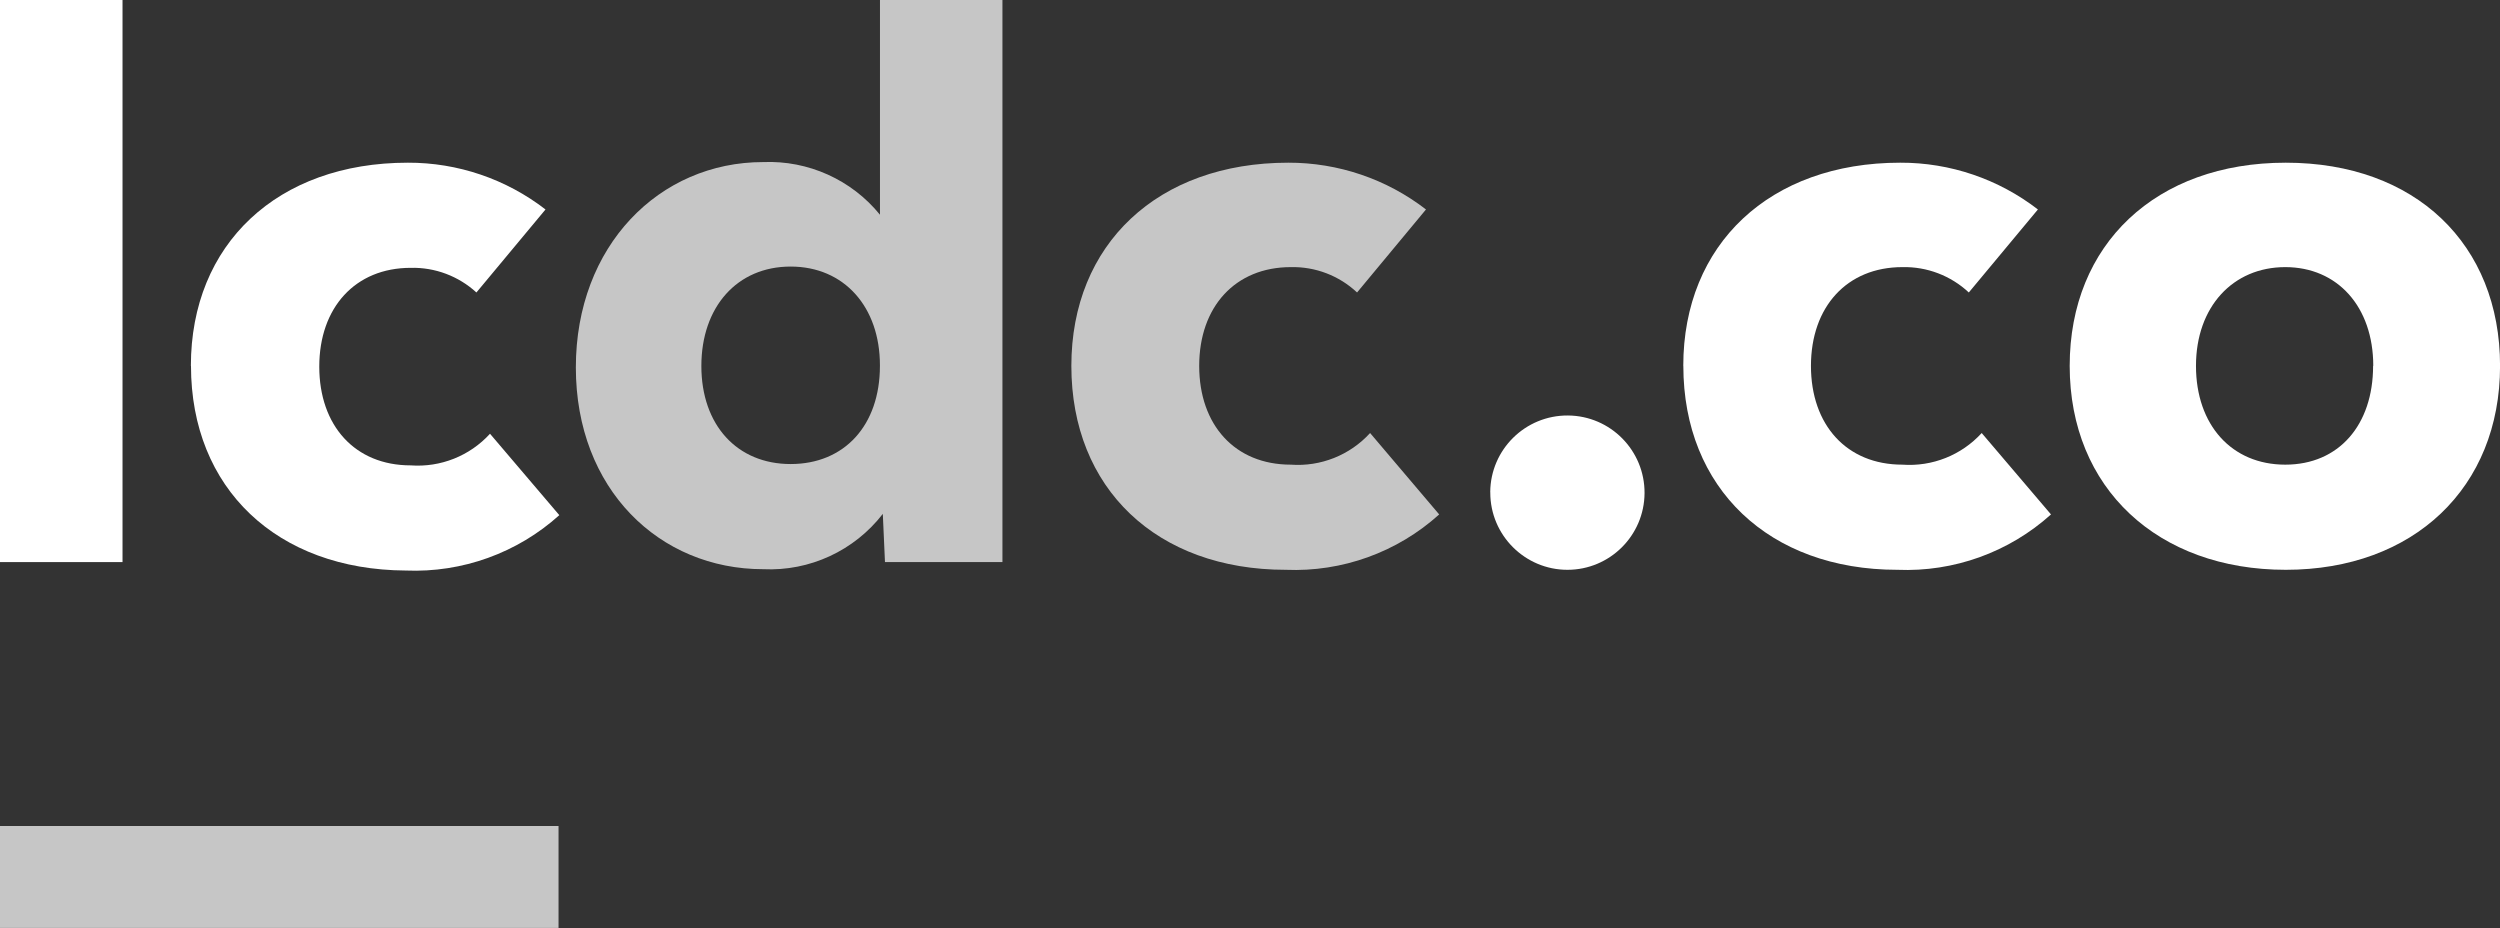 <svg xmlns="http://www.w3.org/2000/svg" id="Layer_2" viewBox="0 0 450.55 167.24"><rect x="0" y="0" width="450.55" height="167.24" fill="#333333" stroke="none"/><defs><style>.cls-1{fill:#fff;}.cls-2{fill:#c6c6c6;}</style></defs><g id="Layer_1-2"><g id="Artwork_1"><g><rect class="cls-1" y="0" width="22.08" height="101.3"></rect><g><path class="cls-1" d="M34.4,65.94c0-21.95,15.61-36.62,39.1-36.62,8.98-.03,17.71,2.94,24.81,8.43l-12.45,14.96c-3.22-2.95-7.47-4.55-11.84-4.44-9.98,0-16.48,7.14-16.48,17.8s6.44,17.8,16.48,17.8c5.38,.39,10.65-1.71,14.29-5.7l12.49,14.67c-7.56,6.82-17.5,10.4-27.67,9.98-23.23-.13-38.71-14.8-38.71-36.88"></path><path class="cls-2" d="M180.66,0V101.3h-21.17l-.39-8.69c-5.13,6.64-13.18,10.37-21.56,9.97-18.7,0-33.76-14.41-33.76-36.36s15.06-37.01,33.76-37.01c8.12-.33,15.92,3.18,21.05,9.49V0h22.08Zm-22.08,65.84c0-10.52-6.44-17.8-16.09-17.8s-16.09,7.27-16.09,17.92,6.44,17.67,16.09,17.67,16.09-6.92,16.09-17.7v-.1Z"></path><path class="cls-2" d="M193.08,65.94c0-21.95,15.58-36.62,39.1-36.62,8.97-.02,17.71,2.94,24.81,8.43l-12.42,14.96c-3.23-3.03-7.51-4.67-11.94-4.57-10.01,0-16.51,7.14-16.51,17.8s6.44,17.8,16.51,17.8c5.38,.39,10.65-1.71,14.29-5.7l12.45,14.67c-7.55,6.82-17.48,10.4-27.64,9.98-23.3,0-38.65-14.67-38.65-36.75"></path><path class="cls-1" d="M268.57,88.69c.05-7.68,6.32-13.86,14-13.81,7.67,.05,13.86,6.32,13.81,14-.05,7.64-6.26,13.81-13.9,13.81s-13.9-6.22-13.9-13.9v-.1Z"></path><path class="cls-1" d="M303.36,65.94c0-21.95,15.61-36.62,39.1-36.62,8.98-.03,17.71,2.94,24.81,8.43l-12.45,14.96c-3.24-3.03-7.54-4.67-11.97-4.57-9.98,0-16.48,7.14-16.48,17.8s6.44,17.8,16.48,17.8c5.38,.39,10.65-1.71,14.29-5.7l12.49,14.67c-7.57,6.82-17.5,10.4-27.68,9.98-23.1,0-38.58-14.67-38.58-36.75"></path><path class="cls-1" d="M373,65.94c0-21.95,15.58-36.62,38.94-36.62s38.62,14.67,38.62,36.62-15.58,36.75-38.62,36.75-38.94-14.67-38.94-36.75m54.71,0c0-10.65-6.44-17.8-15.86-17.8s-16.09,7.14-16.09,17.8,6.44,17.8,16.09,17.8,15.83-7.14,15.83-17.8h.03Z"></path><rect class="cls-2" y="148.86" width="100.66" height="18.37"></rect></g></g></g></g></svg>